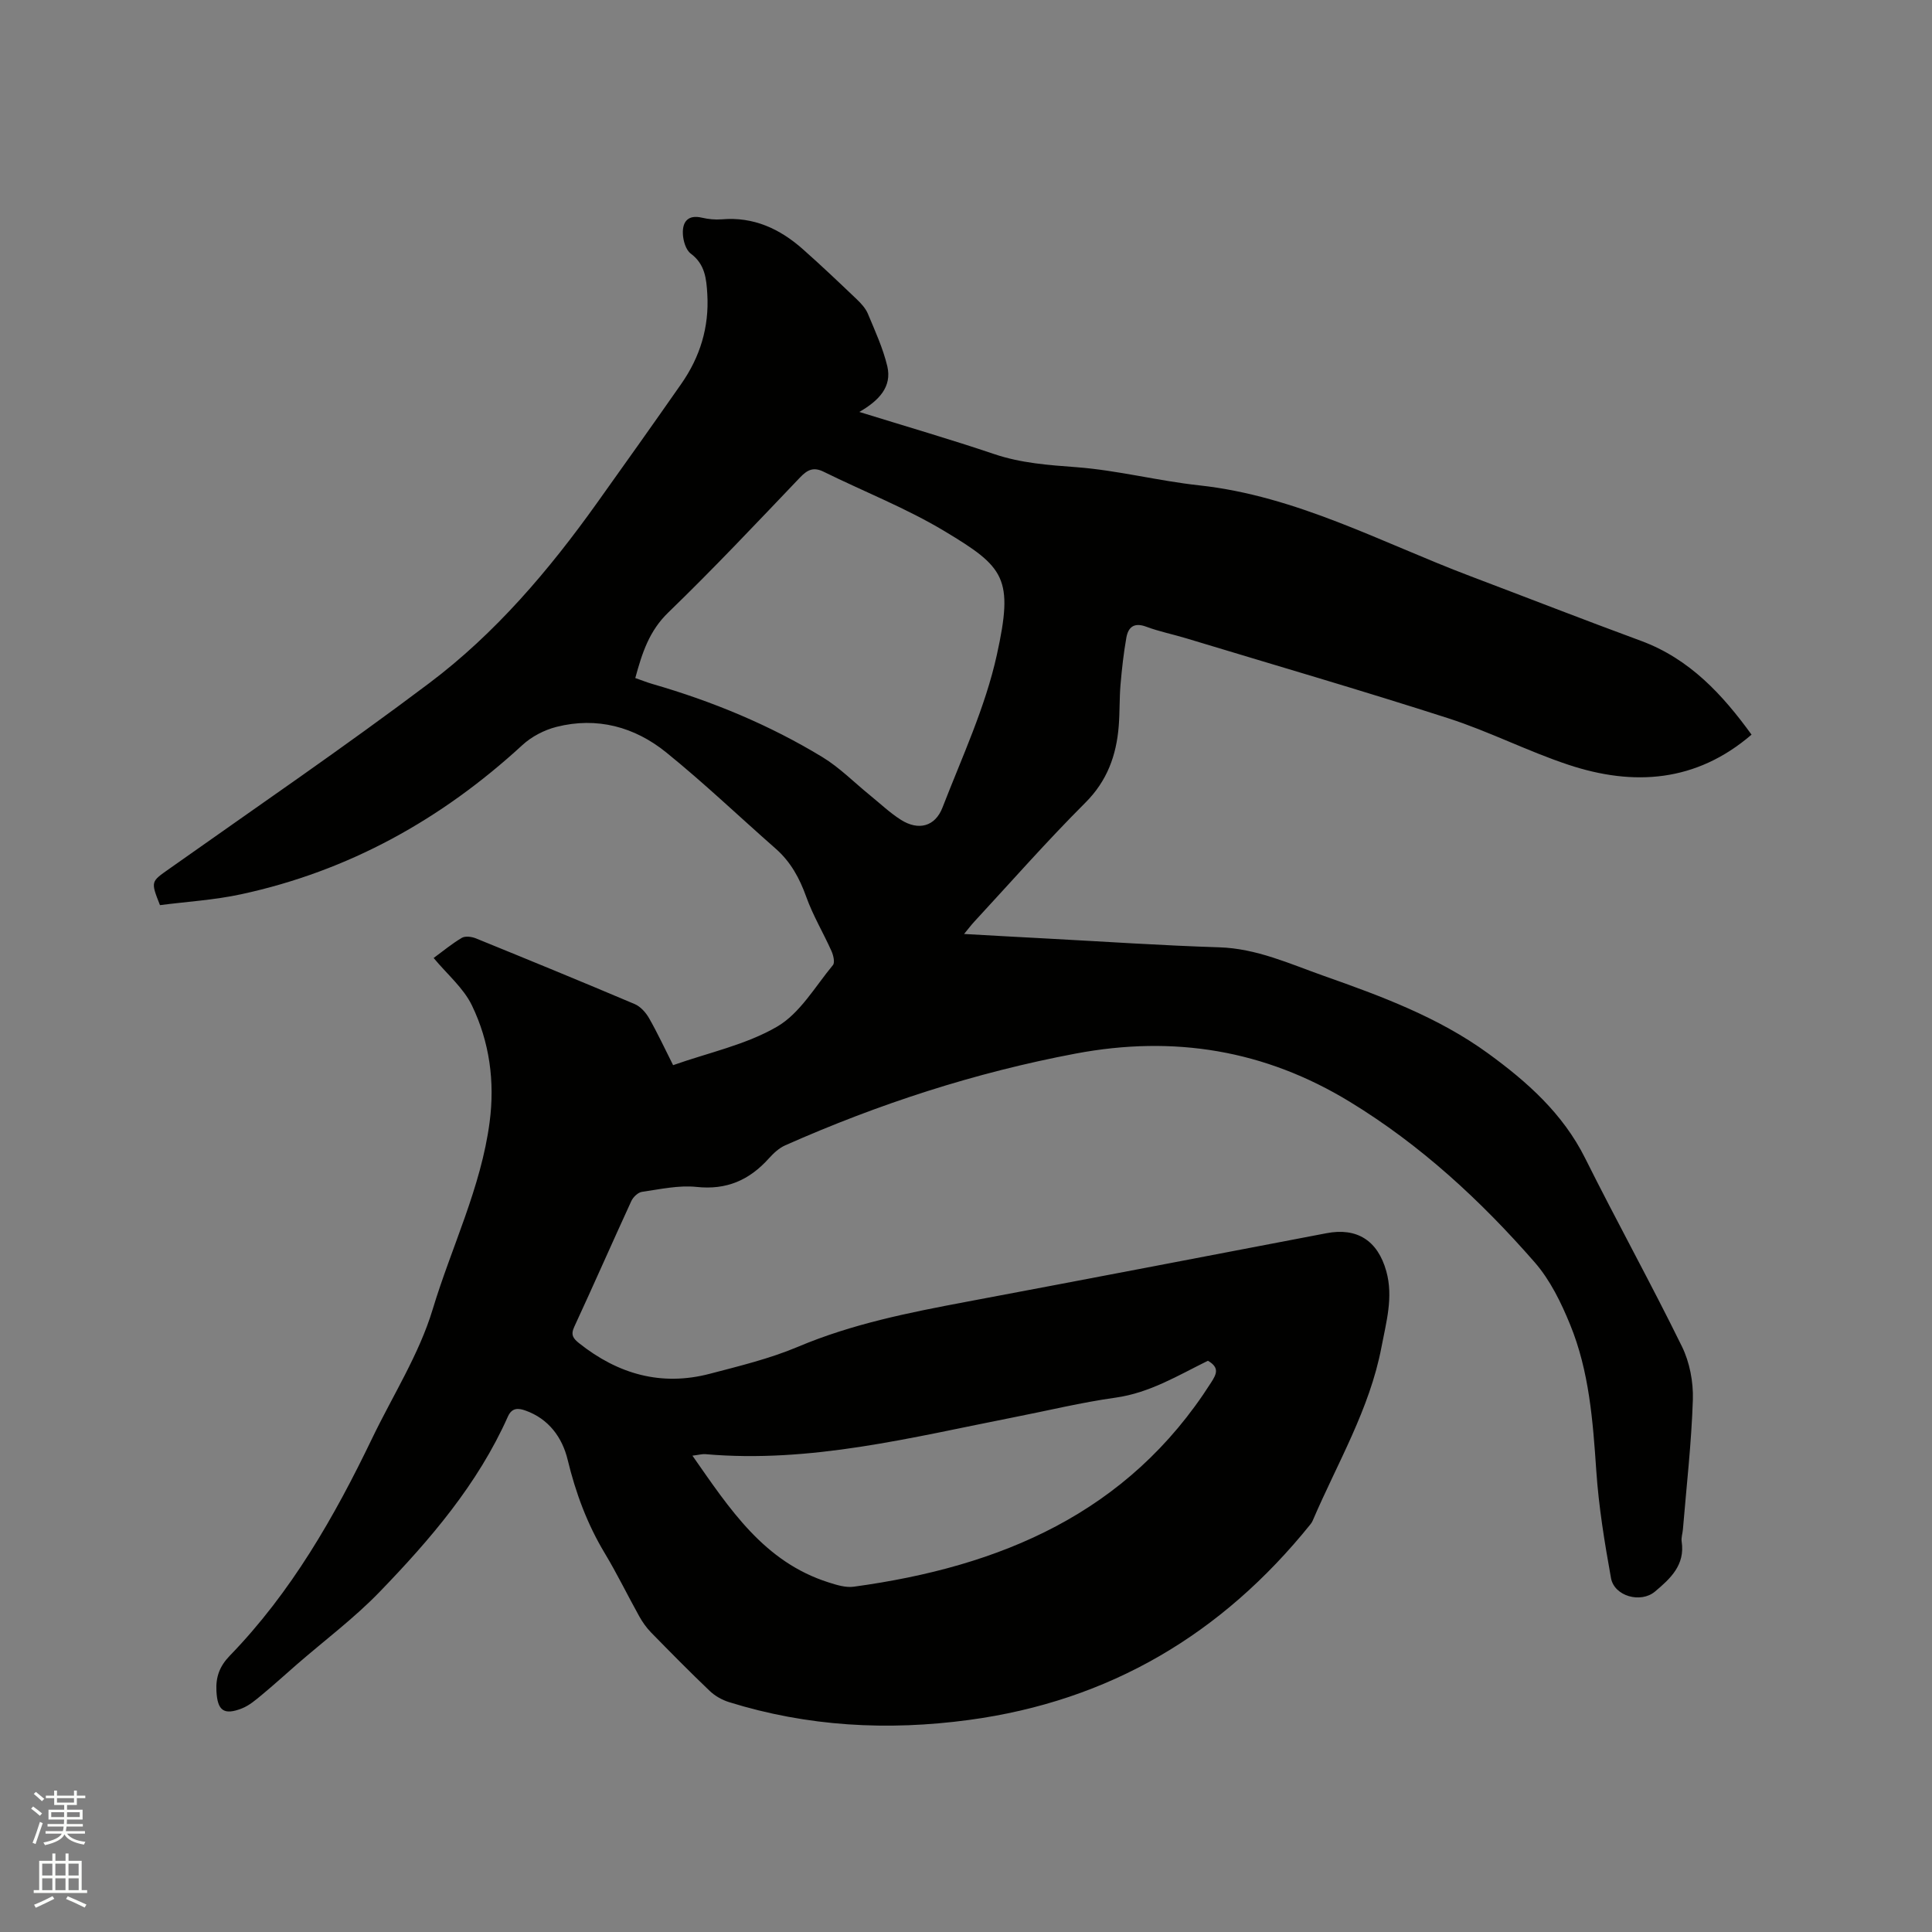 <svg enable-background="new 0 0 400 400" viewBox="0 0 400 400" xmlns="http://www.w3.org/2000/svg"><rect x="0" y="0" width="400" height="400" fill="#808080" stroke="none"/><path d="m6.44 374.46.42-.45c.65.47 1.27.95 1.85 1.44l-.45.49c-.65-.56-1.25-1.06-1.82-1.48m.93 7.33-.63-.26c.55-1.36 1.05-2.8 1.52-4.33.19.1.38.19.59.27-.46 1.29-.95 2.73-1.48 4.32m-.38-10.38.44-.42c.43.34 1.01.82 1.74 1.44l-.49.49c-.53-.51-1.09-1.01-1.69-1.51m2.5.35h1.72v-1.04h.59v1.04h3.52v-1.04h.59v1.04h1.75v.53h-1.75v1.42h-2.03v.97h3.22v2.03h-3.24c0 .35-.01.66-.03.93h3.32v.53h-3.37c-.03.27-.08.58-.15.94h3.96v.53h-3.71c.67.92 1.93 1.48 3.79 1.68-.13.24-.23.44-.29.59-2.13-.38-3.48-1.08-4.04-2.12-.43.97-1.77 1.72-4.03 2.23-.09-.19-.2-.37-.33-.55 2.1-.42 3.37-1.03 3.81-1.83h-3.36v-.53h3.58c.08-.29.13-.61.16-.94h-3.33v-.53h3.39c.02-.27.04-.58.04-.93h-3.23v-2.03h3.25v-.97h-2.07v-1.42h-1.73zm1.12 3.44v1h2.65c.01-.3.02-.44.01-.4v-.25-.35zm1.19-2h3.52v-.91h-3.52zm4.71 2h-2.63v.59c0 .15-.01.28-.01.4h2.64z" fill="#fbfcfa"/><path d="m13.56 383.74h.63v1.52h2.72v6.07h1.13v.6h-11.06v-.6h1.13v-6.07h2.73v-1.52h.63v1.52h2.1v-1.52zm-2.69 8.83.38.56c-1.24.63-2.53 1.25-3.85 1.85-.1-.21-.21-.42-.34-.63 1.36-.55 2.63-1.15 3.81-1.78m-2.13-4.27h2.1v-2.45h-2.1zm0 3.04h2.1v-2.46h-2.1zm2.72-3.04h2.1v-2.45h-2.1zm0 3.04h2.1v-2.46h-2.1zm6.07 3.6c-1.41-.71-2.7-1.3-3.86-1.78l.35-.56c1.45.62 2.75 1.19 3.88 1.72zm-1.25-9.09h-2.1v2.45h2.1zm-2.09 5.49h2.1v-2.46h-2.1z" fill="#fbfcfa"/><path d="m177.92 85.29c9.78 3.03 18.9 5.68 27.88 8.71 5.6 1.9 11.27 2.29 17.11 2.73 8.51.65 16.9 2.84 25.4 3.76 20.1 2.19 37.64 11.81 56.09 18.79 11.78 4.46 23.51 9.04 35.32 13.39 10.15 3.74 16.96 11.21 22.92 19.43-11.48 9.86-24.41 10.72-37.91 6.24-8.42-2.79-16.41-6.9-24.85-9.62-18.02-5.8-36.21-11.09-54.34-16.58-2.74-.83-5.56-1.39-8.23-2.39-2.49-.93-3.72.07-4.11 2.27-.57 3.22-.93 6.48-1.21 9.74-.24 2.85-.14 5.73-.37 8.58-.49 6.06-2.38 11.33-6.92 15.86-7.95 7.94-15.38 16.4-23.01 24.65-.62.67-1.18 1.42-2.09 2.52 6.08.34 11.67.66 17.26.95 11.85.63 23.7 1.44 35.55 1.81 7.75.24 14.59 3.41 21.63 5.9 11.88 4.19 23.75 8.57 34.06 16.07 8.09 5.89 15.46 12.43 20.08 21.68 6.52 13.07 13.6 25.86 20.04 38.98 1.61 3.28 2.38 7.35 2.27 11.01-.29 8.97-1.32 17.91-2.06 26.87-.07.84-.38 1.71-.26 2.52.74 4.86-2.34 7.68-5.53 10.36-2.96 2.48-8.42.96-9.1-2.79-1.33-7.38-2.55-14.82-3.05-22.28-.7-10.3-1.47-20.57-5.41-30.2-1.86-4.55-4.13-9.22-7.32-12.88-11.19-12.82-23.63-24.31-38.27-33.24-17.64-10.76-36.45-13.83-56.78-10-20.85 3.93-40.79 10.42-60.12 18.99-1.29.57-2.44 1.64-3.4 2.71-4.03 4.48-8.73 6.58-14.97 5.91-3.7-.39-7.55.48-11.31 1.02-.83.12-1.83 1.09-2.21 1.92-3.98 8.66-7.81 17.39-11.81 26.03-.78 1.68-.21 2.41 1.01 3.39 8.04 6.39 17 8.97 27.08 6.32 6.14-1.61 12.38-3.12 18.2-5.57 11.23-4.75 23.01-7.09 34.87-9.32 24.88-4.68 49.73-9.45 74.6-14.21 6.3-1.21 10.6 1.52 12.37 7.88 1.49 5.36-.02 10.52-1 15.7-2.45 12.88-9.17 24.08-14.24 35.93-.12.29-.3.56-.5.8-18.28 22.7-41.6 36.55-70.68 40.47-16.85 2.27-33.4 1.37-49.65-3.69-1.45-.45-2.92-1.28-4.01-2.32-4.14-3.95-8.16-8.03-12.17-12.13-.94-.97-1.75-2.12-2.41-3.3-2.42-4.35-4.6-8.84-7.16-13.1-3.64-6.05-6.02-12.5-7.68-19.36-1.11-4.58-3.92-8.46-8.73-10.16-1.36-.48-2.77-.71-3.64 1.25-6.23 13.98-16.05 25.42-26.52 36.26-5.27 5.46-11.43 10.06-17.18 15.06-2.4 2.09-4.75 4.23-7.2 6.26-1.29 1.07-2.63 2.23-4.15 2.83-3.8 1.5-5.08.42-5.29-3.57-.16-2.96.67-5.17 2.77-7.34 12.7-13.1 21.63-28.7 29.47-45 4.27-8.87 9.72-17.39 12.53-26.7 3.9-12.92 10.01-25.2 11.79-38.76 1.11-8.43-.02-16.61-3.66-24.16-1.74-3.61-5.11-6.43-7.93-9.83 1.92-1.4 3.78-2.96 5.84-4.17.72-.42 2.04-.24 2.91.11 10.98 4.47 21.95 8.97 32.87 13.6 1.21.51 2.32 1.76 2.99 2.94 1.77 3.1 3.28 6.36 4.97 9.71 7.39-2.61 15.09-4.22 21.54-7.98 4.73-2.76 7.87-8.3 11.55-12.74.44-.53.09-2.03-.3-2.9-1.68-3.76-3.83-7.34-5.21-11.19-1.39-3.89-3.23-7.28-6.35-10.02-7.56-6.64-14.85-13.61-22.67-19.93-6.54-5.29-14.33-7.4-22.7-5.28-2.53.64-5.16 2.01-7.07 3.77-16.74 15.4-35.95 26.08-58.24 30.89-5.55 1.2-11.28 1.53-16.79 2.25-1.96-4.97-1.87-4.84 1.92-7.52 17.99-12.73 36.2-25.17 53.8-38.42 13.72-10.32 24.82-23.39 34.78-37.35 5.85-8.19 11.68-16.4 17.44-24.65 3.88-5.56 5.78-11.72 5.38-18.56-.19-3.22-.47-6.19-3.43-8.4-1.03-.77-1.58-2.7-1.63-4.12-.1-2.45 1.04-3.99 3.95-3.31 1.33.31 2.75.45 4.11.34 6.58-.57 12.01 1.96 16.77 6.17 3.81 3.37 7.49 6.87 11.17 10.38.91.87 1.84 1.88 2.31 3.01 1.49 3.57 3.13 7.14 4.02 10.87.99 4.28-1.75 7.1-5.79 9.45zm-46.39 55.09c1.4.49 2.47.92 3.58 1.24 12.35 3.57 24.17 8.45 35.16 15.13 3.57 2.17 6.58 5.25 9.86 7.91 2.12 1.72 4.12 3.64 6.42 5.09 3.6 2.27 7.05 1.4 8.58-2.55 4.04-10.43 8.86-20.75 11.25-31.59 3.52-15.95 1.62-18.16-10.81-25.63-7.94-4.77-16.68-8.19-25.02-12.3-2.08-1.03-3.34-.47-4.89 1.15-8.99 9.42-17.93 18.92-27.29 27.97-3.95 3.81-5.42 8.35-6.84 13.58zm118.56 141.35c-6.21 3.05-12.05 6.64-19.08 7.63-7.11.99-14.13 2.71-21.19 4.09-21.06 4.14-41.96 9.53-63.75 7.62-.68-.06-1.39.15-2.71.31 7.73 11.05 14.8 21.99 28.19 26.24 1.67.53 3.53 1.12 5.2.89 30.33-4.13 56.74-15.17 73.99-42.26 1.15-1.78 1.78-3.1-.65-4.52z" fill="#010100"/></svg>